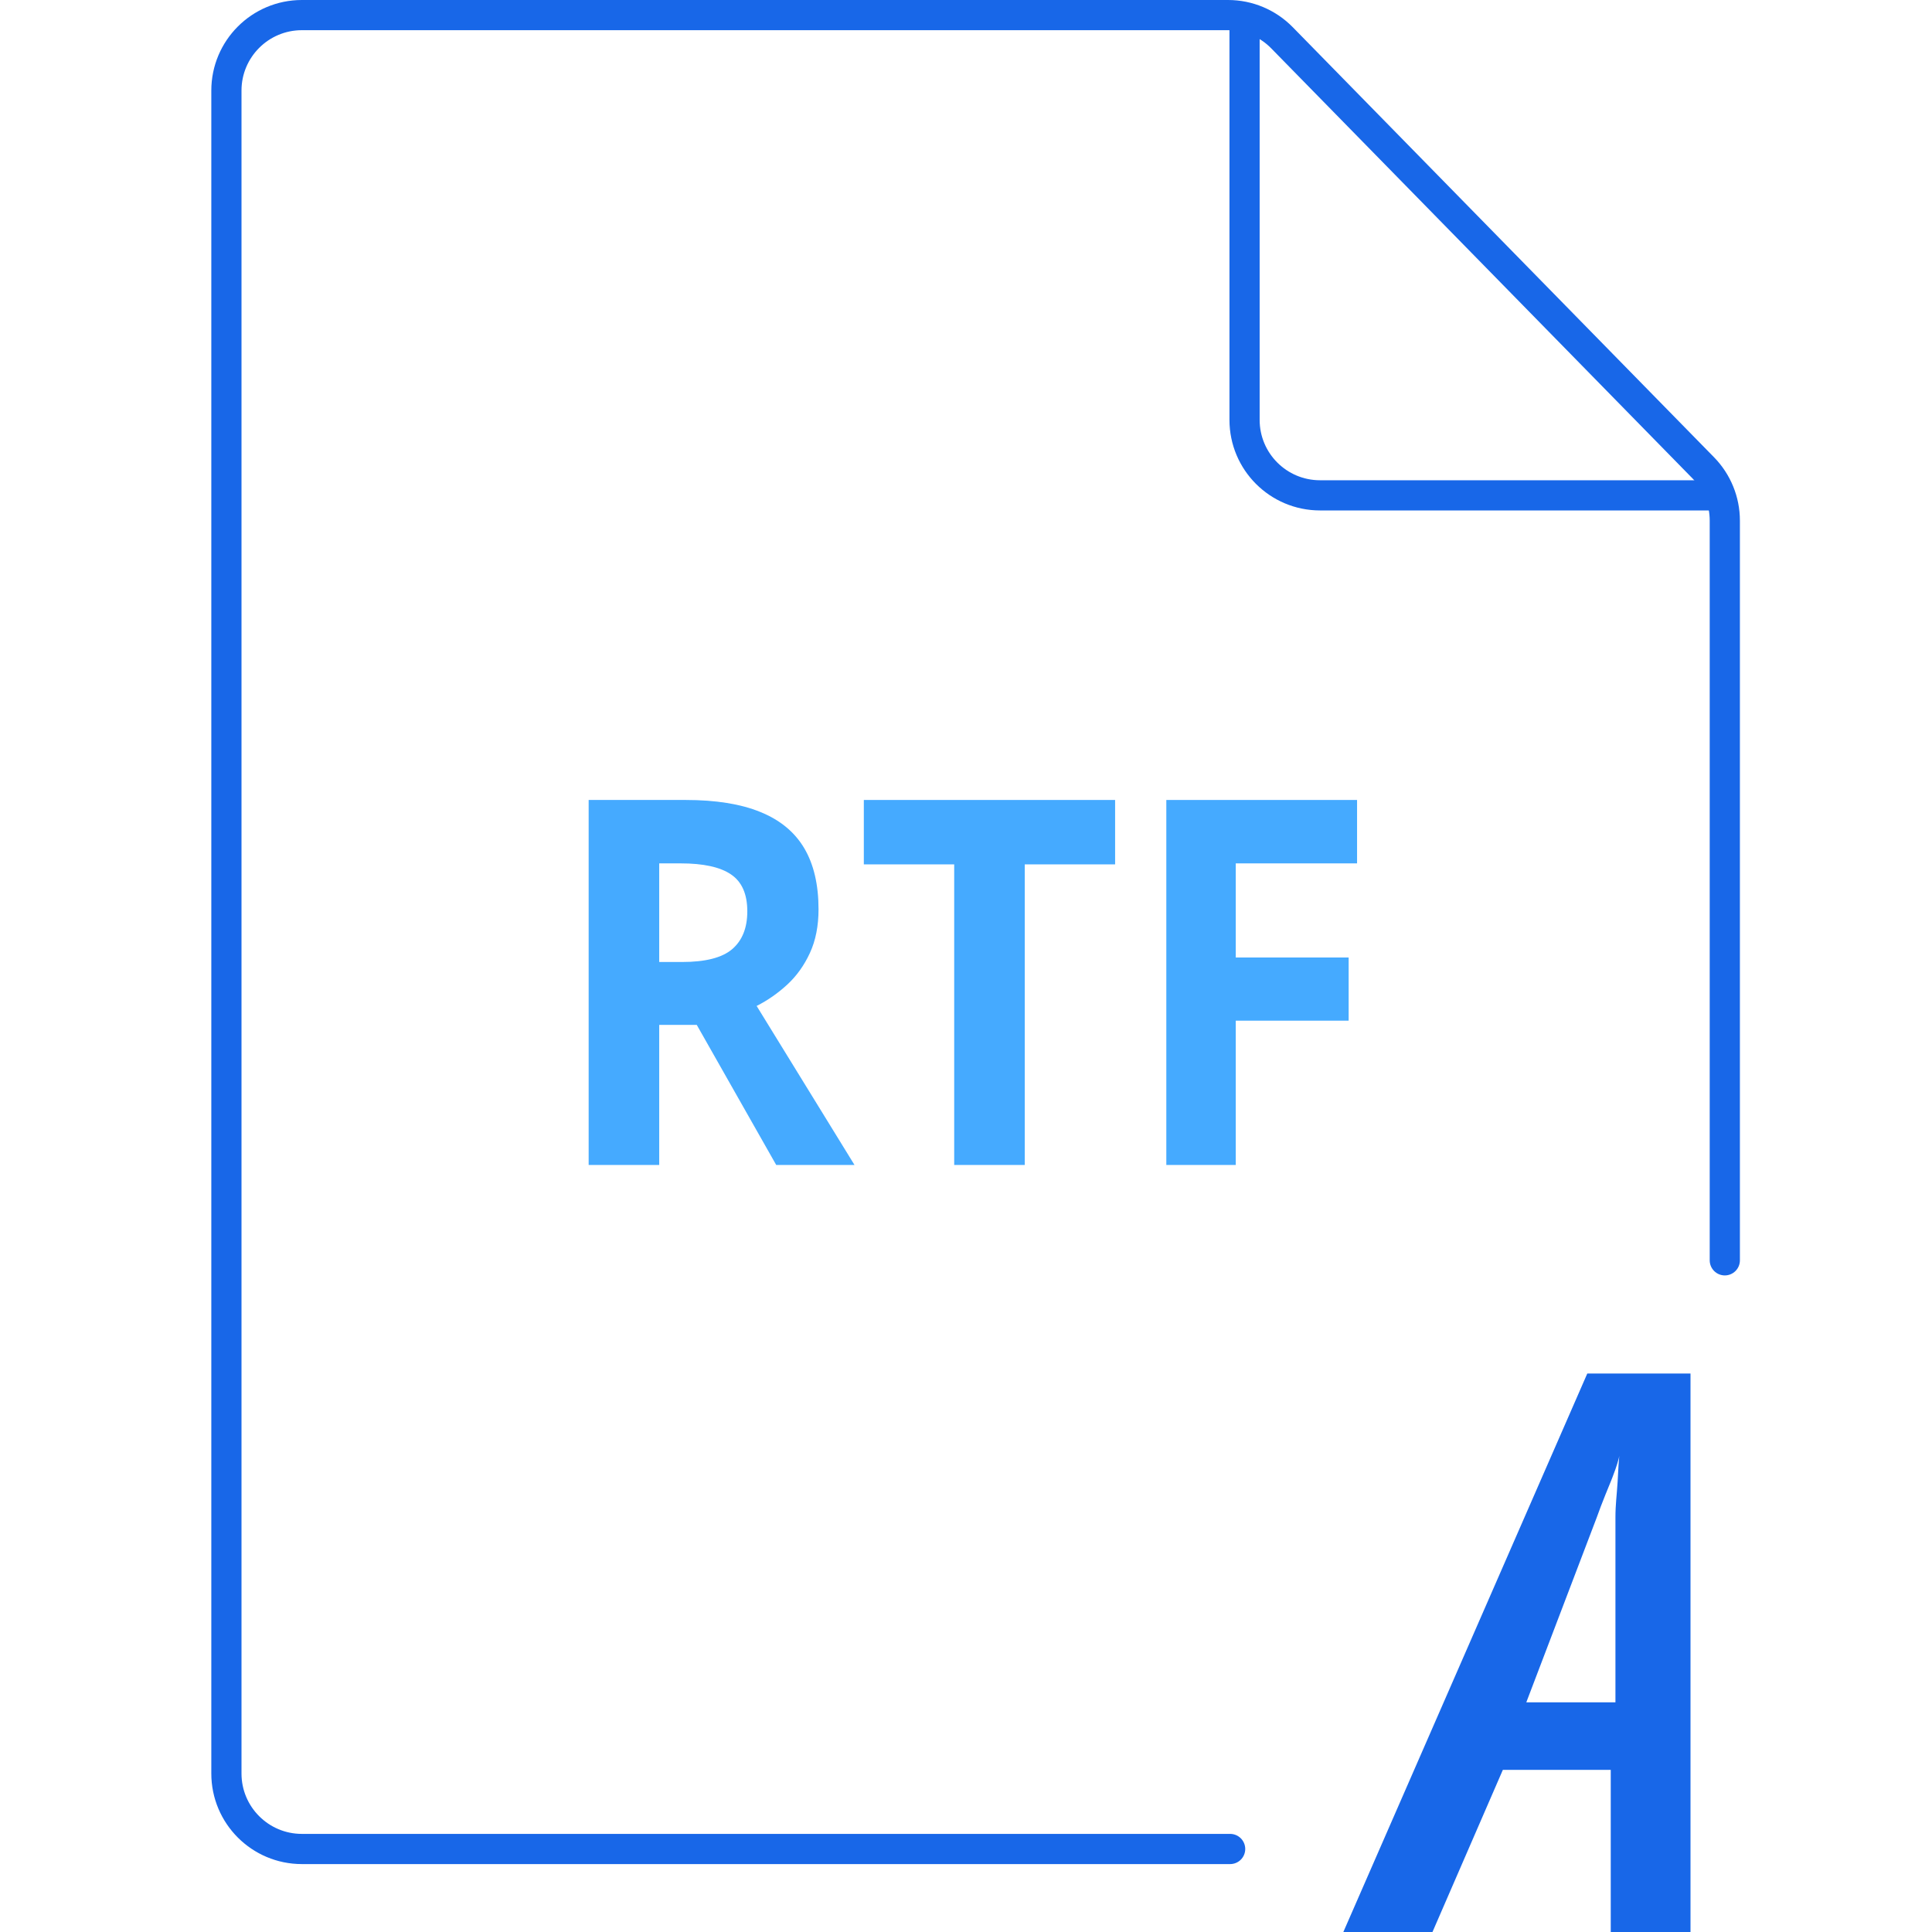 <svg width="128" height="128" viewBox="0 0 128 128" fill="none" xmlns="http://www.w3.org/2000/svg">
<path d="M89 128L105.162 91H112V128H106.716V117.258H99.568L94.905 128H89ZM101.122 112.782H107.027V100.548C107.027 99.653 107.115 99.099 107.172 98.161C107.221 97.347 107.231 96.689 107.338 96.073C107.338 96.669 106.716 98.161 106.716 98.161C106.716 98.161 106.095 99.653 105.784 100.548L101.122 112.782Z" fill="#1867E8"/>
<path d="M81.5 122.5H20C17.239 122.5 15 120.261 15 117.5V6C15 3.239 17.239 1 20 1H81.362C82.707 1 83.994 1.541 84.934 2.501L112.845 30.995C113.76 31.929 114.273 33.185 114.273 34.493V83.5" stroke="#1867E8" stroke-width="2" stroke-linecap="round"/>
<path d="M82.455 1V27.818C82.455 30.58 84.694 32.818 87.455 32.818H114.273" stroke="#1867E8" stroke-width="2"/>
<path d="M45.424 53C47.425 53 49.073 53.265 50.37 53.794C51.677 54.323 52.647 55.123 53.281 56.192C53.914 57.262 54.23 58.613 54.23 60.245C54.23 61.347 54.039 62.312 53.657 63.139C53.276 63.966 52.773 64.666 52.15 65.24C51.526 65.813 50.853 66.282 50.129 66.646L56.613 77.182H51.426L46.163 67.903H43.675V77.182H39V53H45.424ZM45.092 57.201H43.675V63.735H45.183C46.731 63.735 47.837 63.453 48.5 62.891C49.174 62.318 49.511 61.48 49.511 60.377C49.511 59.23 49.149 58.414 48.425 57.929C47.711 57.444 46.6 57.201 45.092 57.201Z" fill="#45AAFF"/>
<path d="M67.893 77.182H63.218V57.267H57.231V53H73.879V57.267H67.893V77.182Z" fill="#45AAFF"/>
<path d="M81.872 77.182H77.272V53H89.909V57.201H81.872V63.437H89.351V67.622H81.872V77.182Z" fill="#45AAFF"/>
</svg>
